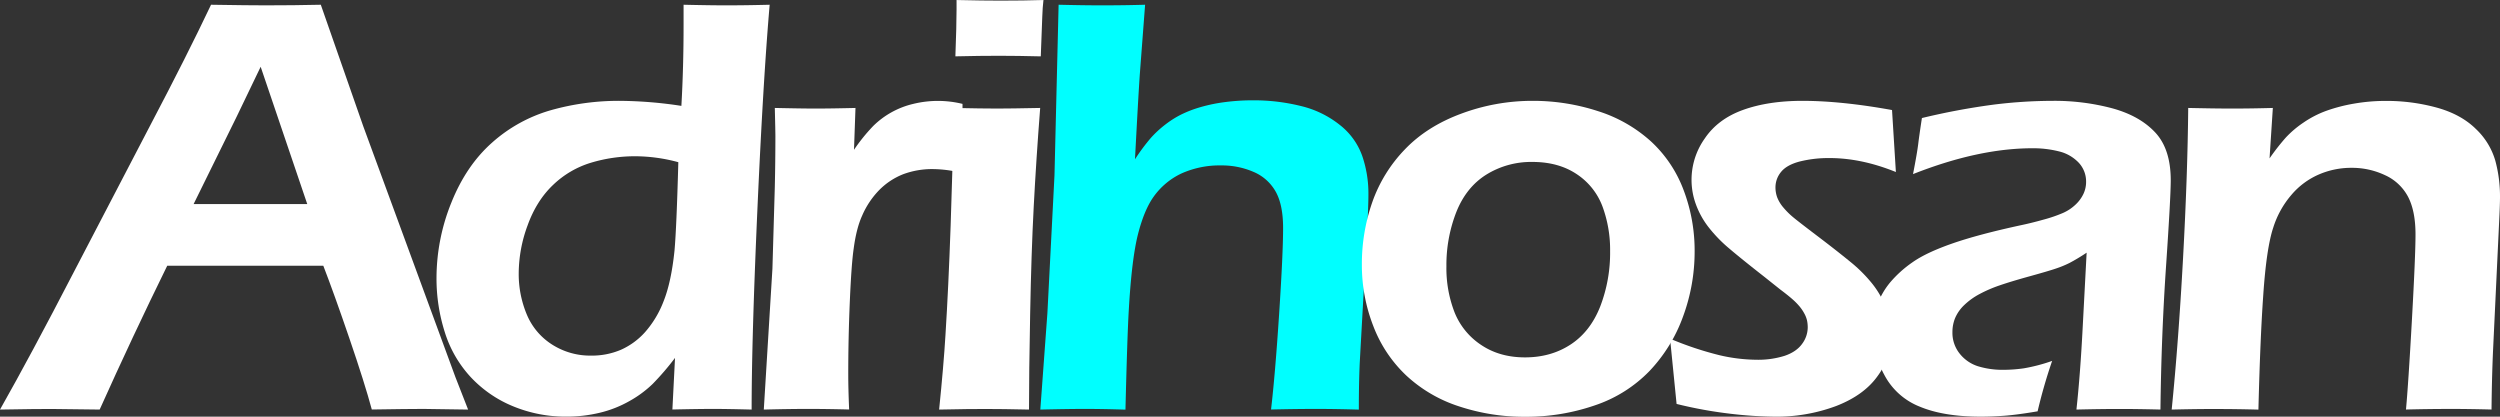 <?xml version="1.0" encoding="utf-8"?><svg id="Capa_1" data-name="Capa 1" xmlns="http://www.w3.org/2000/svg" viewBox="0 0 1449 241.51"><rect x="0" y="0" width="1449" height="241.51" fill="#333333" stroke="none"/><defs><style>.cls-1{fill:#fff;}.cls-2{fill:aqua;}</style></defs><path class="cls-1" d="M162.35,741.38q17.9-31.62,42-78.21l45.23-86.81q21.15-40.22,35.09-69.62,22.33.36,31.62.35,16.33,0,32-.35l24.56,70.31,53.42,145.42,7.39,18.91L407.85,741q-8.93,0-30,.34-4.12-15.3-13-41.25T349.73,658H259.28q-20.1,40.92-39.16,83.37l-28-.34Q184.19,741,162.35,741.38ZM274.57,622.26h65.86l-27-79.57-13.92,28.94Z" transform="translate(-162.35 -503.99)"/><path class="cls-1" d="M598,741.38Q583.72,741,575.8,741q-8.59,0-23.73.34l1.52-29.91a152.86,152.86,0,0,1-13,15.13,64.31,64.31,0,0,1-13.4,9.88,65.78,65.78,0,0,1-17.27,6.79,82,82,0,0,1-19.25,2.24,79.66,79.66,0,0,1-30.94-6,69.57,69.57,0,0,1-24.57-16.93,68.08,68.08,0,0,1-15-26,102.51,102.51,0,0,1-4.81-31.37A116.87,116.87,0,0,1,424,621.31q8.6-21.4,23.53-34.63a87.22,87.22,0,0,1,33.83-18.74,144.34,144.34,0,0,1,40.54-5.5,244,244,0,0,1,35.38,2.92q1.28-22.35,1.27-46.93V506.74q16.17.36,24.78.35,11.19,0,25.12-.35-3.78,43.66-7.12,118.87T598,741.38ZM555.51,598a96.09,96.09,0,0,0-24.75-3.44,88.36,88.36,0,0,0-26,3.78,54.42,54.42,0,0,0-21.92,12.9q-9.54,9.11-14.69,23.37A80.77,80.77,0,0,0,463,662.14a60.75,60.75,0,0,0,4.72,24.23,37.8,37.8,0,0,0,14.7,17.37A41,41,0,0,0,505,710.1a42.69,42.69,0,0,0,17.19-3.36,41.27,41.27,0,0,0,14.09-10.31,58.56,58.56,0,0,0,10.75-18q4.38-11,6.27-29.23Q554.48,635.84,555.51,598Z" transform="translate(-162.35 -503.99)"/><path class="cls-1" d="M605.05,741.38l5-81.65,1.38-47.44q.33-14.61.34-29.4,0-2.58-.34-16.33,16,.35,23.55.35,8.76,0,23.21-.35l-.86,24.24A103.81,103.81,0,0,1,668.48,577a49,49,0,0,1,23.2-12.8,60,60,0,0,1,28.54,0q0,16,1.54,40.56A71,71,0,0,0,703.37,602a48,48,0,0,0-17.62,3A40.27,40.27,0,0,0,672,614.09a49,49,0,0,0-10,15q-3.27,7.23-4.82,18.74-1.33,8.94-2.26,30.6t-.92,42.63q0,8.07.51,20.28-13.08-.35-23.93-.34Q619.86,741,605.05,741.38Z" transform="translate(-162.35 -503.99)"/><path class="cls-1" d="M706.67,741.38q2.63-25.78,3.67-43.15,1.74-27.5,3-63.42t1.84-68.25q16.74.35,25.11.35,7.7,0,24.95-.35-2.32,29.91-3.74,57.07t-2.07,62.23q-.68,35.07-.67,55.52-15.66-.35-25.12-.34Q724.74,741,706.67,741.38Zm9.42-204.73q.67-17.7.68-27.15V504q15.65.36,25.44.35,13.41,0,24.93-.35c-.34,2.87-.58,6.14-.69,9.8l-.86,22.86q-13.07-.33-24.06-.34T716.09,536.65Z" transform="translate(-162.35 -503.99)"/><path class="cls-2" d="M765.32,741.38l4.1-55.87,4.11-79.93,2.39-98.84q15.15.36,25.13.35,13.07,0,25-.35l-3.11,40.92q-1,15.12-2.75,48.64a114.74,114.74,0,0,1,9.19-12.37,61.52,61.52,0,0,1,8.26-7.65,56.19,56.19,0,0,1,9.36-5.93,67.71,67.71,0,0,1,11.27-4.3,93.56,93.56,0,0,1,14.35-2.92,124.4,124.4,0,0,1,16.16-1,113.26,113.26,0,0,1,27.42,3.27,57.55,57.55,0,0,1,22.7,11,39.63,39.63,0,0,1,13.06,18.14,67.25,67.25,0,0,1,3.53,21.74q0,7.39-.87,23l-4.17,75.12q-.52,11.7-.52,27Q936,741,925.32,741q-11.51,0-26.27.34,2.38-20.28,4.68-55.35t2.3-49.85q0-13.57-4.38-21.23a26.48,26.48,0,0,0-12.87-11.34,46,46,0,0,0-18.61-3.7,53.94,53.94,0,0,0-23,4.64A41.39,41.39,0,0,0,831,618q-5.31,7.39-8.92,21.14-3.78,14.45-5.49,44.7-.87,14.61-1.92,57.58Q801.11,741,791.3,741,782,741,765.32,741.38Z" transform="translate(-162.35 -503.99)"/><path class="cls-1" d="M1050.53,562.44a121,121,0,0,1,37.9,5.93,82.84,82.84,0,0,1,30.77,17.53,73.15,73.15,0,0,1,19,28.36,98.76,98.76,0,0,1,6.36,35.33,108.69,108.69,0,0,1-6.7,37.82A90.34,90.34,0,0,1,1118.43,719a79,79,0,0,1-31.72,19.94,122.22,122.22,0,0,1-40.48,6.62,119.92,119.92,0,0,1-37.9-5.94,81.89,81.89,0,0,1-30.69-17.79,77,77,0,0,1-19.33-28.87,97.2,97.2,0,0,1-6.62-35.59,108.47,108.47,0,0,1,6-36.09,84.06,84.06,0,0,1,18.83-30.6q12.79-13.41,32.74-20.8A117.76,117.76,0,0,1,1050.53,562.44Zm0,35.41a49.31,49.31,0,0,0-26.63,7.3q-11.73,7.32-17.47,21.75a84.3,84.3,0,0,0-5.74,31.46,70.79,70.79,0,0,0,4.71,26.64,40.79,40.79,0,0,0,15.41,18.91q10.71,7.22,25.44,7.22,15.06,0,26.46-7.48t17.12-22a86.47,86.47,0,0,0,5.74-32.06,72.42,72.42,0,0,0-4.45-26,38.62,38.62,0,0,0-15-18.73Q1065.59,597.85,1050.52,597.85Z" transform="translate(-162.35 -503.99)"/><path class="cls-1" d="M1134.1,738.11l-3.78-37.81a190.73,190.73,0,0,0,28.54,9.54,96.94,96.94,0,0,0,21.48,2.66,50.8,50.8,0,0,0,16.5-2.32q6.71-2.32,10-6.87a16.13,16.13,0,0,0,3.27-9.54,19,19,0,0,0-.43-4.13,15.5,15.5,0,0,0-1.55-3.95,24.13,24.13,0,0,0-2.58-3.87,37.85,37.85,0,0,0-4-4.13q-2.57-2.31-7.39-5.93l-9.28-7.39q-13.41-10.49-20.45-16.5a81.88,81.88,0,0,1-11.87-12.29,48.79,48.79,0,0,1-7.3-13.24,41.3,41.3,0,0,1,5.16-38.07q7.64-11.34,22.26-16.59t34.38-5.24q22.52,0,51.91,5.33l2.23,35.92q-19.94-8.07-38.33-8.08a68.6,68.6,0,0,0-17.45,2c-5,1.32-8.57,3.33-10.74,6a14,14,0,0,0-3.27,9,16.91,16.91,0,0,0,1,5.76,20.56,20.56,0,0,0,3.61,5.93,44.34,44.34,0,0,0,5.93,5.84q3.36,2.76,14,10.83t18.65,14.61a83.63,83.63,0,0,1,13.15,13.15,51.67,51.67,0,0,1,7.91,14.19,44.53,44.53,0,0,1,2.75,15.29,40.11,40.11,0,0,1-7.91,23.9q-7.9,11-23.89,17.19a98.49,98.49,0,0,1-35.75,6.19,234.29,234.29,0,0,1-25.1-1.64A248.18,248.18,0,0,1,1134.1,738.11Z" transform="translate(-162.35 -503.99)"/><path class="cls-1" d="M1271.14,604.9q2.4-12.37,3-17.37t2.15-15.12a398.93,398.93,0,0,1,41.26-7.74,278.41,278.41,0,0,1,34.55-2.23,129.82,129.82,0,0,1,34.72,4.38q15.81,4.38,24.75,14t8.94,27.68q0,9.79-2.73,49.93t-3.24,82.94q-13.08-.35-24.09-.34-10.5,0-24.6.34,2.26-20.79,3.65-48.13l2.26-42.8a107,107,0,0,1-10,6,60.29,60.29,0,0,1-7.74,3.18q-4.3,1.47-15.14,4.47t-17.37,5.25a77.66,77.66,0,0,0-11.79,5.07,39.4,39.4,0,0,0-8.86,6.36,22.83,22.83,0,0,0-5.25,7.39,21.2,21.2,0,0,0-1.63,8.34,19.28,19.28,0,0,0,4.21,12.46,22,22,0,0,0,10.57,7.3,48.44,48.44,0,0,0,15,2.07,83.84,83.84,0,0,0,11.6-.86,100.05,100.05,0,0,0,16.41-4.3,301,301,0,0,0-8.42,29.22q-12.21,2.07-19.42,2.58c-4.82.34-9.28.52-13.41.52q-21.66,0-35.58-5.85a39.54,39.54,0,0,1-20.54-18.56,54.93,54.93,0,0,1-6.62-25.62,43.82,43.82,0,0,1,10.15-27.84,66.17,66.17,0,0,1,12.9-11.61q7.9-5.58,22.87-10.82t39.56-10.58q6.54-1.36,13.59-3.35a81.23,81.23,0,0,0,11.27-3.87,25.25,25.25,0,0,0,7.3-4.89,20.42,20.42,0,0,0,4.56-6.28,16.14,16.14,0,0,0,1.47-6.7,15.94,15.94,0,0,0-4.39-11.35,23.26,23.26,0,0,0-11.35-6.44,61.1,61.1,0,0,0-15.4-1.81Q1309,589.94,1271.14,604.9Z" transform="translate(-162.35 -503.99)"/><path class="cls-1" d="M1421.06,741.38q3.93-39,6.58-87.67t3-87.15q15.84.35,25.3.35,11.19,0,23.75-.35l-1.91,29.23a129.69,129.69,0,0,1,9.36-12,58.21,58.21,0,0,1,10.32-8.76,59,59,0,0,1,13.41-6.88,94.91,94.91,0,0,1,16-4.12,106.33,106.33,0,0,1,18.48-1.55,109.59,109.59,0,0,1,29.31,3.87q14,3.86,22.61,12.29A41,41,0,0,1,1608.6,597a79.32,79.32,0,0,1,2.75,21.14q0,4.65-.52,14.78L1607.28,708q-.67,15.65-.84,33.35-13.61-.35-23.24-.34-13.1,0-26.34.34,1.38-15,3.45-52.17t2.07-49.25q0-13.58-4.29-21.83a28.15,28.15,0,0,0-13.32-12.55,44.78,44.78,0,0,0-19.49-4.29,47.11,47.11,0,0,0-19.24,4,43.52,43.52,0,0,0-15.45,11.52,53.92,53.92,0,0,0-10.65,19.08q-4,12-5.84,39.7-1.74,24.59-2.77,65.84-13.26-.35-23.93-.34Q1436.56,741,1421.06,741.38Z" transform="translate(-162.35 -503.99)"/></svg>